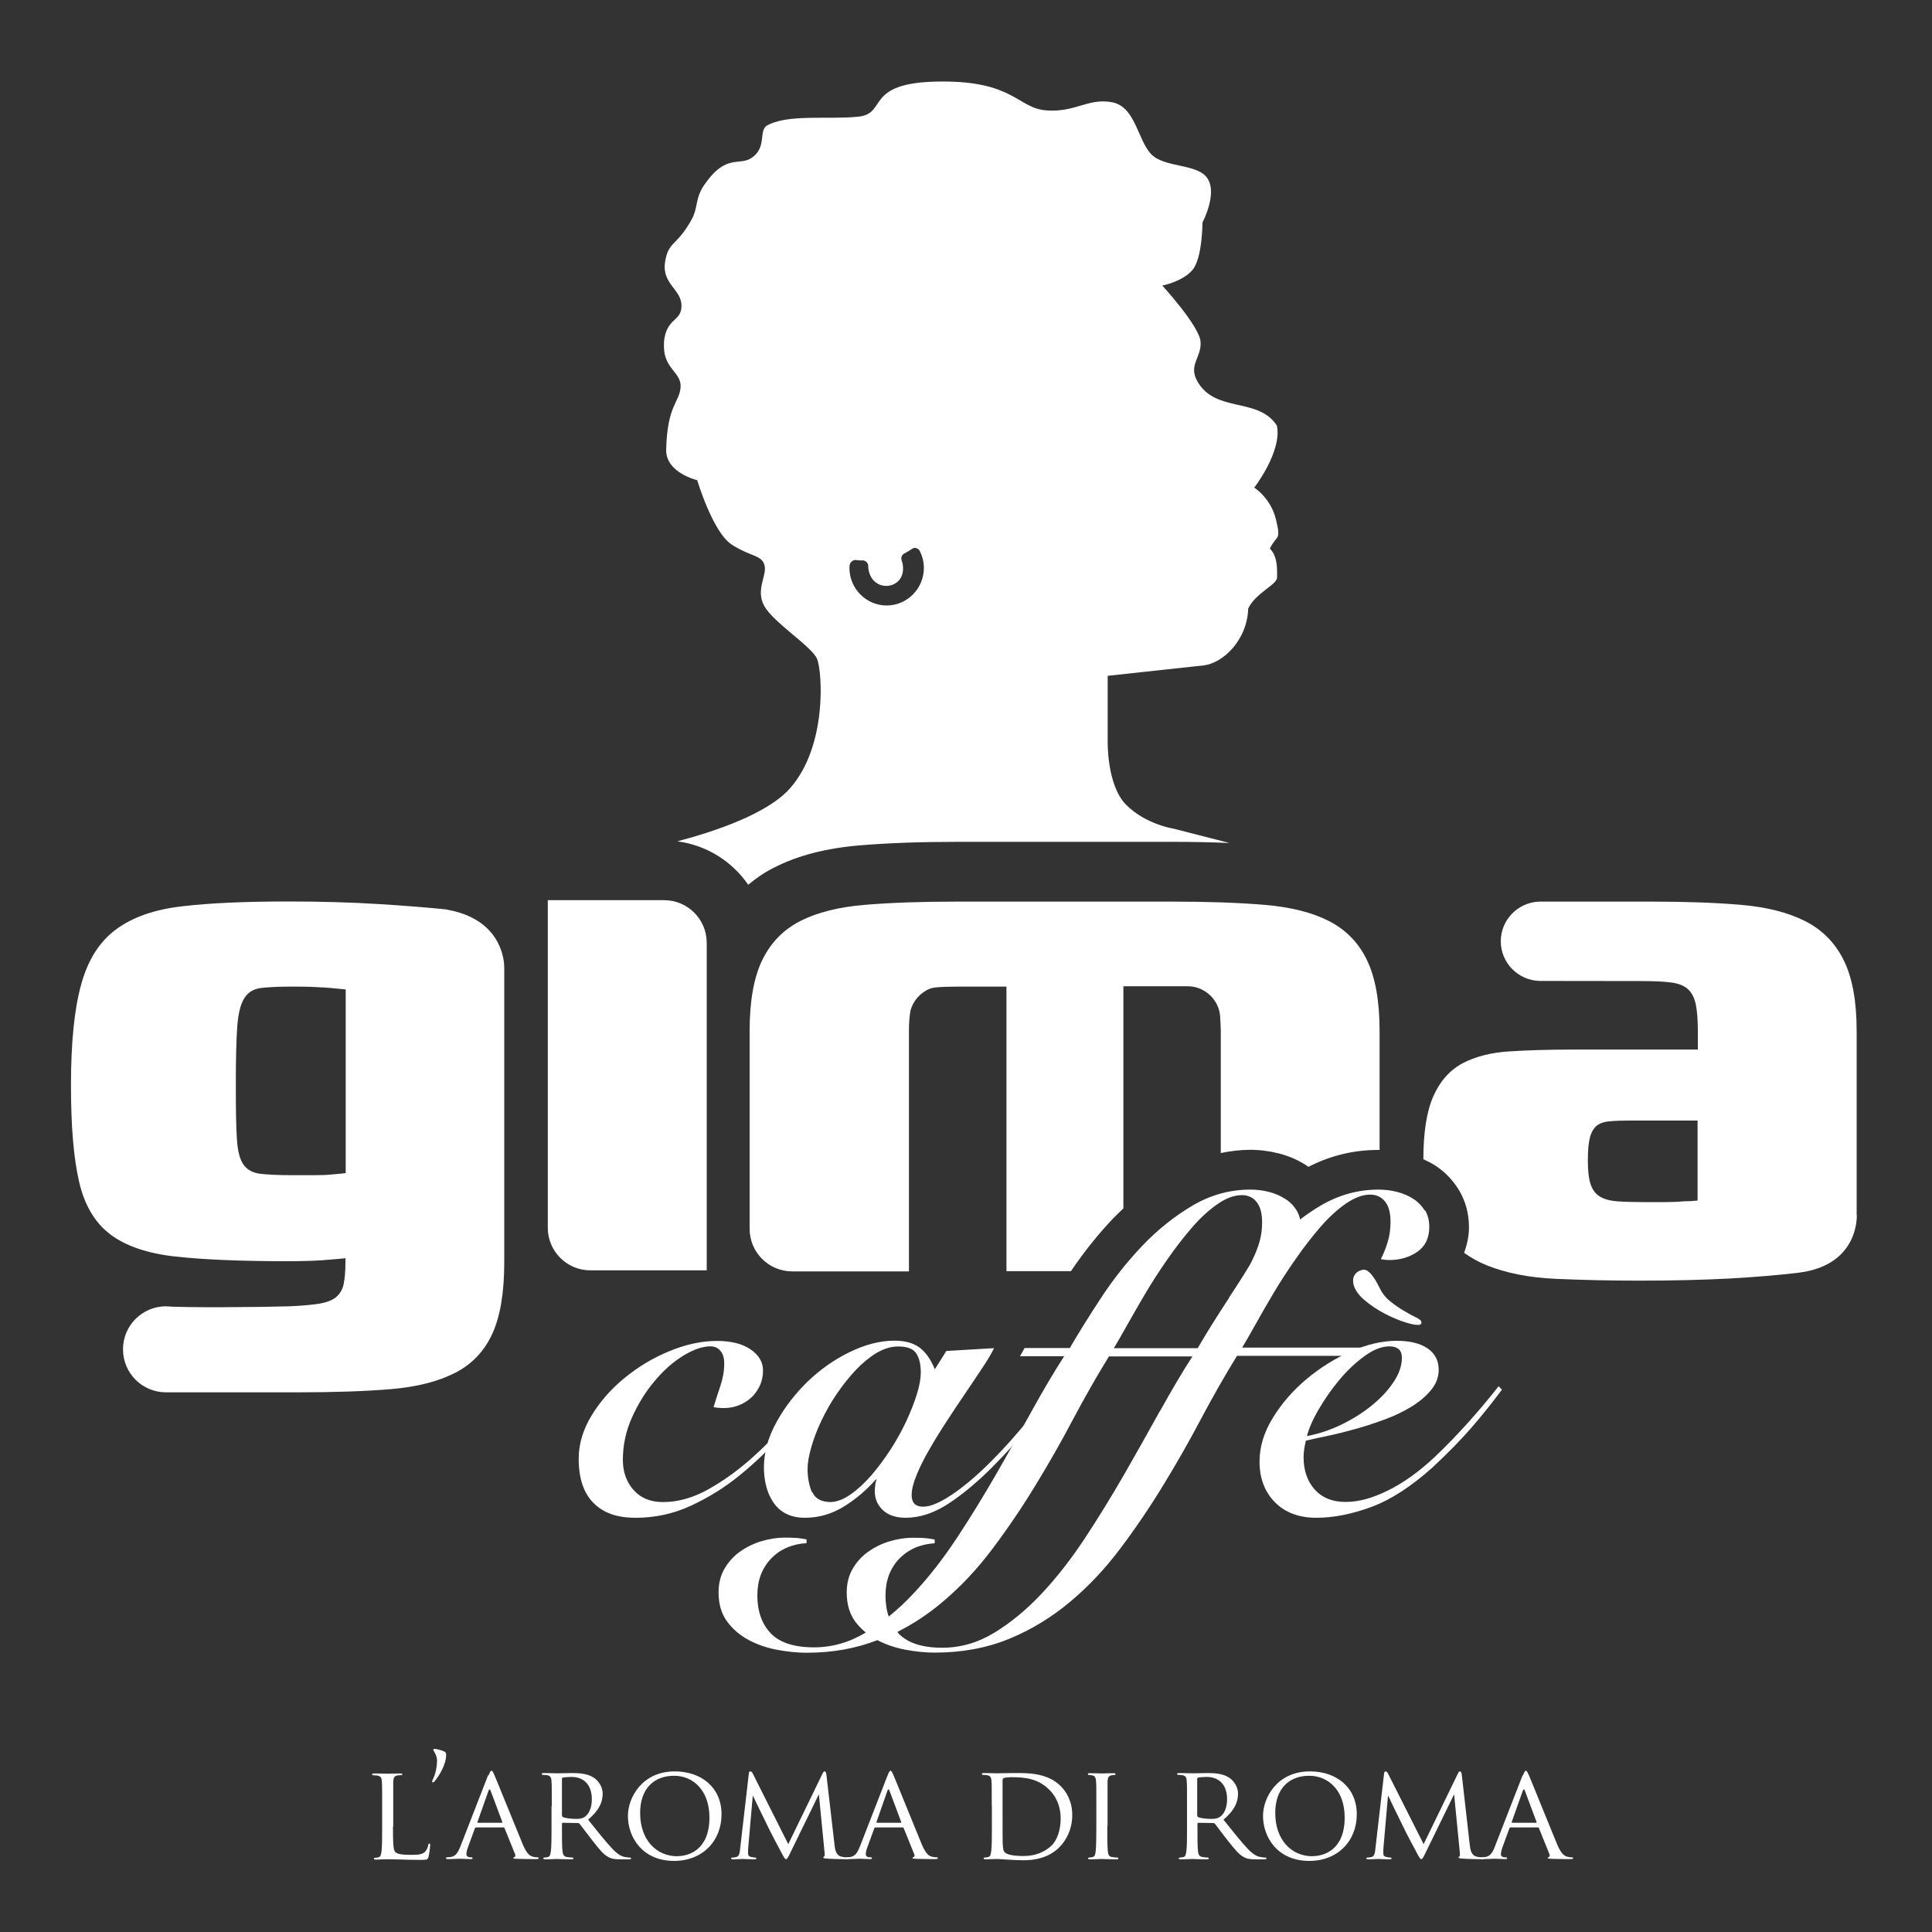 <?xml version="1.0" encoding="UTF-8"?>
<svg id="Livello_1" xmlns="http://www.w3.org/2000/svg" version="1.1" viewBox="0 0 150 150">
  <rect x="0" y="0" width="150" height="150" fill="#333333" stroke="none"/>
  <!-- Generator: Adobe Illustrator 29.5.0, SVG Export Plug-In . SVG Version: 2.1.0 Build 137)  -->
  <defs>
    <style>
      .st0 {
        fill: #fff;
      }
    </style>
  </defs>
  <g>
    <g>
      <path class="st0" d="M63.59,108.04c-.88,1.07-1.84,2.19-2.86,3.34-1.03,1.16-2.13,2.21-3.31,3.17-1.18.96-2.45,1.74-3.79,2.36-1.35.62-2.77.93-4.27.93s-2.53-.39-3.29-1.16c-.76-.77-1.14-1.91-1.14-3.42,0-1.14.33-2.26,1-3.36.67-1.1,1.53-2.08,2.58-2.93,1.05-.86,2.2-1.55,3.47-2.07,1.26-.52,2.49-.79,3.69-.79,1.1,0,1.97.22,2.61.66.64.44.96.98.96,1.63,0,.45-.09.86-.27,1.23-.18.37-.41.68-.7.93-.29.25-.61.44-.97.57-.36.13-.71.19-1.08.19-.31,0-.58-.02-.82-.07.17-.55.35-1.11.54-1.68.19-.57.29-1.14.29-1.72,0-.4-.09-.73-.29-.96-.19-.24-.45-.36-.79-.36-.62,0-1.32.25-2.11.73-.79.49-1.53,1.14-2.22,1.97-.69.82-1.28,1.76-1.75,2.82-.48,1.06-.71,2.16-.71,3.31,0,.91.27,1.68.82,2.31.55.63,1.31.95,2.29.95,1.17,0,2.33-.33,3.49-.97,1.15-.64,2.25-1.43,3.29-2.34,1.04-.92,1.99-1.87,2.84-2.86.86-.99,1.59-1.84,2.18-2.56l.32.14Z"/>
      <path class="st0" d="M73.46,104.89l3.72-.22c-.21.43-.52.95-.93,1.56-.4.61-.84,1.26-1.32,1.97-.48.7-.96,1.43-1.45,2.18-.49.75-.94,1.48-1.34,2.18-.41.7-.73,1.36-.98,1.97-.25.61-.38,1.12-.38,1.55,0,.6.3.9.89.9s1.35-.33,2.33-1c.98-.67,2-1.55,3.08-2.65.46-.46.91-.94,1.38-1.47.46-.52.91-1.04,1.34-1.55.43-.52.82-.99,1.18-1.43.36-.44.65-.81.86-1.09l.25.14c-.62.84-1.34,1.76-2.15,2.77-.81,1.01-1.79,2.09-2.93,3.24-1.14,1.14-2.27,2.08-3.38,2.81-1.11.72-2.21,1.09-3.31,1.09-.76,0-1.35-.2-1.77-.59-.42-.39-.63-.88-.63-1.45,0-.19.01-.37.04-.54.02-.17.06-.3.11-.39h-.07c-.74.83-1.57,1.54-2.5,2.11-.93.57-1.93.86-3.01.86-.57,0-1.06-.11-1.47-.32-.41-.21-.73-.51-.98-.88-.25-.37-.44-.79-.55-1.25-.12-.46-.18-.95-.18-1.45,0-1.17.32-2.34.97-3.51.64-1.17,1.46-2.23,2.43-3.17.98-.94,2.07-1.71,3.27-2.29,1.2-.58,2.35-.88,3.45-.88.84,0,1.49.18,1.97.54.48.36.87.92,1.18,1.68l.9-1.43ZM63.07,115.85c.23.51.71.77,1.45.77.5-.03,1.02-.23,1.57-.63.55-.39,1.08-.89,1.59-1.48.51-.6,1-1.26,1.47-1.98.47-.73.87-1.46,1.22-2.2.34-.74.62-1.44.82-2.1.2-.65.3-1.21.3-1.66,0-.64-.12-1.15-.36-1.5-.24-.36-.71-.53-1.4-.53-.55,0-1.1.17-1.67.5-.56.34-1.1.78-1.61,1.32-.52.55-1,1.16-1.47,1.84-.47.68-.86,1.38-1.2,2.09-.34.71-.6,1.4-.79,2.06-.19.66-.29,1.22-.29,1.7,0,.69.12,1.29.34,1.81Z"/>
      <path class="st0" d="M110.62,93.99c-.23-.37-.53-.68-.89-.91-.37-.24-.79-.42-1.25-.54-.47-.12-.95-.18-1.45-.18-1.6,0-3.1.42-4.51,1.25-.54.32-1.07.68-1.58,1.07-.05-.25-.14-.48-.26-.69-.23-.37-.52-.68-.9-.91-.37-.24-.79-.42-1.25-.54-.47-.12-.95-.18-1.45-.18-1.6,0-3.1.42-4.51,1.25-1.41.84-2.7,1.87-3.88,3.11-1.18,1.24-2.24,2.58-3.18,4.01-.94,1.43-1.76,2.74-2.45,3.93h-3.51l-.36.64h3.43c-.79,1.22-1.62,2.63-2.5,4.22-.88,1.6-1.8,3.24-2.77,4.92-.97,1.68-1.98,3.33-3.04,4.94-1.06,1.61-2.18,3.05-3.36,4.31-.63.68-1.28,1.28-1.95,1.82-.17-.49-.25-1.03-.25-1.64,0-1.14.35-2.09,1.05-2.83.71-.74,1.63-1.15,2.77-1.22v-.29c-.22-.05-.46-.08-.73-.11-.28-.02-.58-.03-.91-.03-.65,0-1.28.1-1.9.29-.62.19-1.17.47-1.66.82-.49.36-.88.8-1.18,1.32-.3.52-.45,1.13-.45,1.82,0,.91.22,1.66.66,2.26.24.32.52.6.82.85-1.28.77-2.62,1.15-4.02,1.15-1.55,0-2.67-.37-3.36-1.09-.69-.73-1.04-1.71-1.04-2.95,0-1.14.35-2.09,1.05-2.83.7-.74,1.63-1.15,2.77-1.22v-.29c-.21-.05-.46-.08-.73-.11-.27-.02-.58-.03-.91-.03-.64,0-1.28.1-1.9.29-.62.19-1.17.47-1.66.82-.49.36-.88.8-1.18,1.32-.3.52-.45,1.13-.45,1.82,0,.91.22,1.66.66,2.26.44.6,1,1.07,1.66,1.43.67.36,1.41.62,2.22.77.81.15,1.57.23,2.29.23,2.01,0,3.84-.33,5.5-.98.65.34,1.37.59,2.16.74.81.15,1.57.23,2.29.23,2.12,0,4.05-.36,5.78-1.07,1.73-.71,3.31-1.68,4.74-2.88,1.43-1.2,2.74-2.59,3.92-4.17,1.18-1.57,2.29-3.21,3.33-4.92,1.04-1.7,2.02-3.42,2.93-5.15.92-1.73,1.84-3.34,2.77-4.85h9.23l.4-.64h-9.23c.26-.43.6-1.02,1.02-1.77.41-.75.89-1.57,1.41-2.45.52-.88,1.11-1.78,1.74-2.68.63-.91,1.27-1.73,1.91-2.47.64-.74,1.3-1.34,1.97-1.81.67-.46,1.3-.7,1.89-.7.48,0,.86.18,1.15.53.29.36.43.88.43,1.58,0,.55-.07,1.06-.21,1.54-.15.48-.32.93-.54,1.36.24.05.45.07.65.07.83,0,1.56-.21,2.18-.64.62-.43.93-1.07.93-1.93,0-.5-.11-.94-.34-1.31ZM90.06,109.54c-.88,1.6-1.81,3.24-2.77,4.92-.97,1.68-1.98,3.33-3.04,4.94-1.06,1.61-2.18,3.05-3.36,4.31-1.18,1.26-2.42,2.28-3.7,3.06-1.29.78-2.63,1.16-4.04,1.16-1.55,0-2.67-.37-3.37-1.09-.04-.04-.06-.09-.1-.14,1.24-.63,2.4-1.39,3.47-2.3,1.43-1.2,2.74-2.59,3.92-4.17,1.18-1.57,2.29-3.21,3.33-4.92,1.04-1.7,2.02-3.42,2.93-5.15.92-1.73,1.84-3.34,2.77-4.85h6.48c-.79,1.22-1.62,2.63-2.5,4.22ZM95.44,100.74c-.94,1.43-1.76,2.74-2.45,3.93h-6.51c.26-.43.6-1.02,1.02-1.77.42-.75.89-1.57,1.41-2.45.52-.88,1.1-1.78,1.73-2.68.63-.91,1.27-1.73,1.91-2.47.64-.74,1.3-1.34,1.97-1.81.66-.46,1.3-.7,1.9-.7.48,0,.86.18,1.14.53.29.36.43.88.43,1.58,0,.55-.07,1.06-.21,1.54-.14.48-.32.93-.54,1.36-.1.32-1.14,1.92-1.81,2.93Z"/>
      <path class="st0" d="M116.61,107.89c-.74,1-1.53,1.99-2.38,2.97-.85.98-1.86,2-3.02,3.08-1.65,1.48-3.23,2.5-4.74,3.06-1.52.56-2.94.84-4.28.84s-2.43-.41-3.22-1.22c-.79-.81-1.18-1.86-1.18-3.15,0-1.15.35-2.28,1.04-3.4.69-1.12,1.56-2.12,2.61-3,1.05-.88,2.2-1.6,3.45-2.15,1.25-.55,2.44-.82,3.56-.82,1.02,0,1.82.2,2.39.59.57.39.86.95.86,1.66,0,.57-.2,1.1-.59,1.57-.4.48-.9.91-1.52,1.29-.62.38-1.32.72-2.09,1-.78.29-1.55.54-2.31.75-.76.21-1.48.39-2.15.53-.67.14-1.22.26-1.65.36-.12.48-.18.91-.18,1.29,0,1.02.29,1.86.86,2.5.57.64,1.37.97,2.4.97s2.1-.3,3.31-.9c1.2-.59,2.42-1.47,3.63-2.61.93-.88,1.82-1.81,2.68-2.77.86-.97,1.61-1.87,2.26-2.7l.25.25ZM108.58,104.74c-.18-.15-.41-.21-.7-.21-.6,0-1.24.25-1.93.75-.69.5-1.34,1.11-1.95,1.84-.61.73-1.14,1.49-1.61,2.29-.47.8-.77,1.5-.92,2.09.98-.19,1.91-.51,2.79-.95.88-.44,1.66-.94,2.34-1.51.68-.56,1.22-1.16,1.63-1.79.41-.63.61-1.24.61-1.81,0-.34-.09-.57-.27-.72ZM105.17,99c.12-.21.32-.34.6-.41.15-.03.29,0,.42.09.13.1.26.22.37.38.12.15.23.32.33.51.1.18.19.35.26.49.19.39.47.73.82,1,.35.28.7.52,1.05.72.35.21.65.38.91.5.26.13.4.24.42.33.03.13-.01.21-.12.24-.19.04-.55,0-1.07-.17-.52-.15-1.07-.39-1.65-.69-.58-.3-1.1-.65-1.57-1.05-.47-.4-.76-.81-.86-1.25-.06-.26-.03-.5.09-.7Z"/>
    </g>
    <path class="st0" d="M51.56,26.61c-.16,2.01,1.37,2.25,1.28,3.45-.08,1.2-1.04,1.36-1.12,4.89,0,1.77,2.41,2.33,2.41,2.33,0,0,1.2,4.01,2.65,4.98,1.45.96,2.33.8,2.57,1.6.24.8-.73,1.93,0,3.21.72,1.28,3.69,3.13,4.09,4.09.4.97.8,6.74-2.09,10.03-1.74,1.98-5.8,3.35-8.76,4.13,2.28.3,4.25,1.56,5.5,3.37.6-.49,1.23-.94,1.95-1.3,1.88-.97,4.09-1.54,6.76-1.76,2.16-.18,4.69-.27,7.53-.27h16.71c1.57,0,3.04.03,4.42.09l-4.33-1.11s-2.16-.32-3.69-1.85c-1.53-1.53-1.44-4.97-1.44-4.97v-5.05s6.02-.65,7.46-.81c1.45-.16,3.37-1.92,3.45-4.41.56-1.21,2.24-1.85,2.24-2.41s.08-1.61-.56-2.25c.56-1.12.88-.56.48-2.24-.4-1.69-1.69-2.49-1.69-2.49,0,0,2.17-2.81,1.76-4.81-1.44-2.25-4.77-.95-6.18-3.45-.72-1.29.35-1.85.25-3.08-.1-1.22-2.97-4.35-2.97-4.35,0,0,1.58-.3,2.35-1.22.77-.92.77-3.68.77-3.68,0,0,1.17-2.19.4-3.4-.76-1.21-3.37-.8-4.41-1.93-1.04-1.12-1.2-3.69-3.05-4.01-1.85-.32-2.81.81-5.06.64-2.25-.16-2.49-2.32-8.35-2.24-5.86.08-3.93,2.49-6.26,2.73-2.33.24-5.54-.24-7.14.72-.56.48,0,1.61-1.04,2.41-1.04.8-2.01-.38-3.77,2.16-.72,1.05-.48,1.76-.96,2.65-1.17,2.15-1.84,1.69-2.09,3.37-.24,1.69,1.28,2.09,1.28,3.37s-1.2.88-1.37,2.89ZM65.96,43.9c.02-.11.08-.25.17-.31.09-.07.21-.13.32-.11.12.02.25.03.38.03h.2c.2.03.37.2.38.41v.14c.11,1.05.82,1.43,1.4,1.43.4,0,.76-.17,1-.45.27-.32.36-.76.27-1.28l-.09-.3c-.05-.19.04-.39.21-.48.21-.11.41-.23.6-.36.1-.07.22-.1.34-.06.12.03.21.1.27.22.21.42.32.86.32,1.31,0,1.61-1.3,2.92-2.89,2.92s-2.89-1.31-2.89-2.92c0-.02.01-.16.01-.18Z"/>
    <g>
      <path class="st0" d="M61.54,98.71h9.03v-18.68c0-.62.04-1.14.12-1.56.21-.8.8-1.44,1.56-1.73.14-.03.27-.07.42-.08.47-.04,1.02-.06,1.66-.06h3.81v22.09h5.01c.98-1.45,2.08-2.84,3.29-4.11.25-.26.52-.51.78-.76v-17.25h4.97c1.23,0,2.25.86,2.5,2.02,0,.02,0,.05.01.08.03.15.04.3.04.46h0c.02.27.04.57.04.9v9.49c.75-.15,1.5-.25,2.28-.25s1.5.1,2.22.28c.79.2,1.52.52,2.16.94.05.03.1.07.15.1,1.7-.87,3.51-1.31,5.41-1.31.04,0,.07,0,.11,0v-9.25c0-2.31-.33-4.15-.98-5.49-.65-1.35-1.64-2.36-2.95-3.03-1.31-.67-2.98-1.09-5.02-1.26-2.04-.17-4.42-.25-7.15-.25h-16.71c-2.73,0-5.11.08-7.15.25-2.04.17-3.71.59-5.02,1.26-1.31.67-2.29,1.68-2.95,3.03-.65,1.34-.98,3.18-.98,5.49v15.37c0,1.83,1.48,3.31,3.31,3.31Z"/>
      <path class="st0" d="M45.84,98.63h9.03v-25.43c0-1.83-1.48-3.31-3.31-3.31h-9.03v25.43c0,1.83,1.48,3.31,3.31,3.31Z"/>
      <path class="st0" d="M34.68,70.61c-1.46-.15-3.23-.29-5.3-.42-2.07-.13-4.42-.2-7.04-.2-3.29,0-6.01.12-8.16.37-2.15.24-3.87.84-5.16,1.79-1.29.95-2.2,2.38-2.72,4.29-.53,1.91-.79,4.5-.79,7.8s.21,5.63.62,7.46c.41,1.83,1.22,3.21,2.41,4.12,1.19.91,2.9,1.5,5.1,1.74,2.21.24,5.1.36,8.69.36.67,0,1.28-.01,1.82-.03.54-.02,1.02-.05,1.43-.09.45-.04.86-.07,1.24-.11v.3c0,.71-.05,1.28-.14,1.71-.09.43-.29.76-.59,1.01-.3.25-.74.41-1.32.51-.58.09-1.34.16-2.27.2-2.24.07-8.3.12-9.61,0-1.84,0-3.34,1.49-3.34,3.34s1.49,3.34,3.34,3.34c0,0,.01,0,.02,0h10.26c2.8,0,5.2-.08,7.2-.25,2-.17,3.65-.59,4.96-1.26,1.31-.67,2.27-1.68,2.89-3.03.62-1.35.93-3.2.93-5.55v-22.87c0-1.01-.52-3.85-4.49-4.52ZM26.83,91.08c-.34.04-.71.08-1.12.11-.38.04-.82.05-1.35.05h-1.74c-1.05,0-1.86-.04-2.44-.11-.58-.08-1.01-.32-1.29-.73-.28-.41-.45-1.08-.5-2.02-.06-.93-.08-2.24-.08-3.92v-.51c0-1.83.04-3.24.11-4.24.07-.99.25-1.72.53-2.18.28-.47.71-.74,1.29-.82.58-.07,1.38-.11,2.39-.11.63,0,1.21,0,1.74.03.52.02.97.05,1.35.08.41.04.78.08,1.12.11v14.24Z"/>
      <path class="st0" d="M144.15,94.32v-14.29c0-2.31-.34-4.15-1.01-5.49-.67-1.35-1.67-2.36-3-3.03-1.33-.67-2.99-1.09-4.99-1.26-2-.17-4.33-.25-6.98-.25h-8.51s-.03,0-.05,0c-.02,0-.03,0-.05,0h-.04c-1.66.05-3,1.41-3,3.08s1.34,3.03,3,3.08h0s7.98.01,7.98.01c.93,0,1.68.04,2.24.11.56.07.99.24,1.29.5.3.26.5.65.62,1.15.11.51.17,1.2.17,2.1v1.46h-9.87c-1.76,0-3.35.05-4.77.14-1.42.09-2.63.4-3.62.92-.99.53-1.75,1.38-2.27,2.55-.52,1.17-.78,2.8-.78,4.9.31.15.62.3.9.48.75.48,1.37,1.12,1.84,1.88.53.87.8,1.85.8,2.93,0,.71-.15,1.36-.38,1.98.54.38,1.13.72,1.79.98,1.51.6,3.29.95,5.33,1.04,2.04.09,4.22.14,6.54.14,2.62,0,4.96-.06,7.04-.17,2.07-.12,3.84-.27,5.3-.45,4.73-.6,4.49-4.5,4.49-4.5ZM131.81,93.21c-.34.04-.71.06-1.12.06-.38.04-.83.06-1.38.06h-1.77c-.78,0-1.45-.02-1.99-.06-.54-.04-.98-.16-1.32-.36-.34-.2-.58-.52-.73-.95-.15-.43-.22-1.06-.22-1.88s.06-1.38.17-1.79c.11-.41.29-.71.53-.9.24-.18.57-.3.98-.33.41-.04.9-.06,1.46-.06h5.38v6.23Z"/>
    </g>
  </g>
  <g>
    <path class="st0" d="M30.51,141.81c0,1.3.02,1.84.19,1.99.15.15.5.21,1.22.21.48,0,.89-.01,1.11-.27.11-.13.19-.32.22-.5.01-.06.04-.11.09-.11.04,0,.06.04.06.14s-.06.63-.13.89c-.06.21-.09.24-.59.24-.66,0-1.17-.01-1.6-.03-.42-.01-.73-.02-1-.02-.04,0-.2,0-.37.01-.19.01-.39.02-.53.02-.09,0-.15-.02-.15-.07,0-.03.02-.07.07-.07.08,0,.2-.02.28-.04.18-.04.2-.21.24-.47.05-.36.05-1.06.05-1.92v-1.56c0-1.38,0-1.63-.02-1.91-.02-.3-.07-.45-.38-.49-.07-.01-.23-.02-.31-.02-.03,0-.07-.04-.07-.07,0-.05.04-.07.15-.07.42,0,.99.02,1.04.02.04,0,.73-.02,1.01-.02.09,0,.15.02.15.07,0,.03-.04.06-.07.06-.06,0-.2.01-.3.02-.27.05-.32.19-.34.5,0,.28,0,.53,0,1.91v1.59Z"/>
    <path class="st0" d="M33.73,136.02c-.08-.09-.09-.13-.09-.18,0-.03.05-.06.09-.06.17,0,.56.12.73.19.13.06.18.11.18.27,0,.74-.53,1.62-.9,2.06-.04.06-.08.08-.14.08-.02,0-.05-.02-.05-.05s.01-.06.04-.13c.16-.33.34-.9.34-1.49,0-.32-.14-.6-.21-.68Z"/>
    <path class="st0" d="M37.94,137.83c.11-.29.16-.35.22-.35.09,0,.12.13.22.32.17.38,1.64,4.04,2.2,5.38.33.79.58.91.78.97.13.04.27.05.36.05.05,0,.11.02.11.07s-.1.07-.21.07c-.14,0-.81,0-1.45-.02-.18-.01-.32-.01-.32-.06,0-.04.02-.04.06-.06.05-.02.15-.09.08-.24l-.82-2.03s-.03-.05-.08-.05h-2.12s-.07.02-.1.07l-.52,1.42c-.08.22-.14.44-.14.59,0,.18.16.24.31.24h.08c.07,0,.09.03.09.07,0,.05-.05.07-.14.07-.22,0-.72-.03-.82-.03-.09,0-.55.03-.93.03-.11,0-.18-.02-.18-.07,0-.04.04-.07.08-.07.06,0,.2-.01.27-.02.42-.05.59-.37.77-.81l2.16-5.55ZM38.97,141.52s.04-.02.03-.06l-.91-2.43c-.05-.14-.11-.14-.16,0l-.86,2.43s0,.06.03.06h1.86Z"/>
    <path class="st0" d="M42.84,140.22c0-1.38,0-1.63-.02-1.91-.02-.3-.07-.45-.38-.49-.07-.01-.23-.02-.31-.02-.03,0-.07-.04-.07-.07,0-.05.04-.07.15-.07.42,0,1.03.02,1.08.02.09,0,.87-.02,1.15-.02.58,0,1.23.05,1.71.39.23.17.64.59.64,1.21,0,.66-.27,1.29-1.13,2.02.75.94,1.39,1.74,1.92,2.3.49.5.79.58,1.02.61.18.03.27.03.32.03s.08.04.08.07c0,.05-.05.07-.22.07h-.57c-.52,0-.75-.05-.98-.18-.4-.21-.73-.64-1.25-1.3-.38-.48-.79-1.05-.99-1.29-.04-.04-.06-.05-.13-.05l-1.17-.02s-.06.02-.06.07v.21c0,.86,0,1.54.04,1.91.03.26.08.43.37.47.12.02.32.04.41.04.06,0,.07.04.07.07,0,.04-.04.07-.15.07-.5,0-1.08-.03-1.13-.03-.01,0-.63.03-.91.03-.09,0-.15-.02-.15-.07,0-.03.02-.07.07-.07.08,0,.2-.02.28-.04.18-.04.2-.21.24-.47.05-.36.05-1.06.05-1.92v-1.56ZM43.64,140.97c0,.05.02.08.06.11.14.07.61.14,1.01.14.22,0,.47-.01.69-.16.31-.21.55-.68.55-1.36,0-1.11-.6-1.74-1.59-1.74-.27,0-.56.03-.66.05-.04.02-.07.05-.07.1v2.85Z"/>
    <path class="st0" d="M52.39,137.53c2.07,0,3.63,1.26,3.63,3.33s-1.47,3.62-3.68,3.62c-2.51,0-3.59-1.89-3.59-3.49,0-1.43,1.11-3.46,3.64-3.46ZM52.6,144.11c.82,0,2.48-.44,2.48-3,0-2.13-1.29-3.24-2.74-3.24-1.53,0-2.64.96-2.64,2.89,0,2.07,1.24,3.36,2.9,3.36Z"/>
    <path class="st0" d="M64.79,143.21c.03.31.09.79.47.92.26.08.5.08.6.08.04,0,.07.02.07.06,0,.05-.08.08-.19.08-.21,0-1.23-.02-1.56-.05-.22-.02-.26-.05-.26-.09,0-.03.02-.06.06-.07.05,0,.06-.15.04-.31l-.44-4.49h-.02l-2.21,4.53c-.19.39-.24.47-.32.47s-.14-.08-.31-.41c-.24-.44-.84-1.57-1.07-2.05-.27-.56-1.01-2.05-1.17-2.42h-.04l-.35,4.01c-.01.14-.01.3-.01.45,0,.14.08.22.22.25.16.04.29.05.35.05.03,0,.07.03.07.06,0,.06-.06.08-.17.08-.35,0-.78-.03-.86-.03-.08,0-.52.03-.77.03-.09,0-.16-.02-.16-.08,0-.03.04-.06.09-.06.07,0,.14,0,.27-.03.3-.05.31-.37.35-.71l.67-5.79c0-.09.05-.16.1-.16.06,0,.14.03.19.14l2.77,5.51,2.67-5.5c.04-.08.08-.15.15-.15s.11.07.14.24l.63,5.45Z"/>
    <path class="st0" d="M68.92,137.83c.11-.29.16-.35.22-.35.09,0,.12.13.22.32.17.38,1.64,4.04,2.2,5.38.33.79.58.91.78.97.14.04.27.05.37.05.05,0,.11.02.11.07s-.1.07-.21.07c-.13,0-.81,0-1.45-.02-.18-.01-.32-.01-.32-.06,0-.04.02-.04.06-.06.05-.02.15-.09.08-.24l-.82-2.03s-.03-.05-.08-.05h-2.11s-.07.02-.09.07l-.52,1.42c-.09.22-.14.44-.14.59,0,.18.16.24.31.24h.08c.07,0,.09.03.09.07,0,.05-.05.07-.13.07-.22,0-.72-.03-.82-.03-.09,0-.55.03-.93.03-.12,0-.18-.02-.18-.07,0-.04.04-.07.08-.07.06,0,.2,0,.27-.02.42-.05.59-.37.77-.81l2.16-5.55ZM69.94,141.52s.04-.02.03-.06l-.91-2.43c-.05-.14-.1-.14-.16,0l-.85,2.43s0,.06.03.06h1.86Z"/>
    <path class="st0" d="M77,140.22c0-1.38,0-1.63-.02-1.91-.02-.3-.07-.45-.37-.49-.07-.01-.23-.02-.31-.02-.03,0-.07-.04-.07-.07,0-.05.04-.07.15-.07.42,0,1.01.02,1.06.02.1,0,.69-.02,1.23-.02.92,0,2.6-.08,3.68,1.01.46.46.9,1.2.9,2.25,0,1.12-.48,1.97-.99,2.49-.4.41-1.22,1.02-2.79,1.02-.4,0-.89-.03-1.28-.05-.4-.03-.71-.05-.75-.05-.02,0-.19.01-.37.01-.19.01-.41.02-.55.02-.09,0-.15-.02-.15-.07,0-.03.02-.07.07-.07.08,0,.2-.02.28-.04.18-.04.2-.21.24-.47.05-.36.05-1.06.05-1.92v-1.56ZM77.84,141.18c0,.94,0,1.76.01,1.93.01.22.03.54.11.64.11.17.44.35,1.52.35.85,0,1.6-.28,2.15-.8.48-.45.72-1.29.72-2.11,0-1.13-.49-1.85-.87-2.22-.86-.88-1.88-.99-2.97-.99-.18,0-.47.03-.55.06-.08.03-.12.07-.12.18v2.96Z"/>
    <path class="st0" d="M85.97,141.79c0,.85,0,1.55.04,1.92.03.26.06.43.33.47.14.02.33.04.42.04.05,0,.07.04.07.07,0,.04-.04.07-.14.07-.51,0-1.11-.03-1.15-.03-.05,0-.62.03-.91.03-.09,0-.15-.02-.15-.07,0-.03.02-.07.07-.07.08,0,.2-.02.28-.04.18-.04.21-.21.24-.47.04-.36.05-1.06.05-1.92v-1.56c0-1.38,0-1.63-.02-1.91-.02-.3-.09-.44-.29-.48-.1-.02-.22-.03-.28-.03-.04,0-.07-.04-.07-.07,0-.05.04-.07.15-.07.3,0,.88.02.93.02.04,0,.64-.02.92-.02.1,0,.15.02.15.07,0,.03-.04.07-.07.07-.06,0-.13,0-.23.02-.25.05-.3.18-.32.49,0,.28,0,.53,0,1.91v1.56Z"/>
    <path class="st0" d="M92.16,140.22c0-1.38,0-1.63-.02-1.91-.02-.3-.07-.45-.37-.49-.07-.01-.23-.02-.31-.02-.03,0-.07-.04-.07-.07,0-.05.04-.07.15-.07.42,0,1.03.02,1.08.02.09,0,.87-.02,1.15-.02.58,0,1.23.05,1.71.39.23.17.64.59.64,1.21,0,.66-.27,1.29-1.13,2.02.75.94,1.39,1.74,1.92,2.3.49.5.79.58,1.02.61.18.03.27.03.32.03s.08.04.08.07c0,.05-.05.07-.22.07h-.57c-.52,0-.75-.05-.98-.18-.39-.21-.73-.64-1.25-1.3-.39-.48-.79-1.05-.99-1.29-.04-.04-.06-.05-.12-.05l-1.17-.02s-.06.02-.06.07v.21c0,.86,0,1.54.04,1.91.03.26.08.43.36.47.13.02.32.04.41.04.06,0,.07.04.07.07,0,.04-.04.07-.15.07-.5,0-1.08-.03-1.13-.03-.01,0-.63.03-.91.03-.09,0-.14-.02-.14-.07,0-.03.02-.07.07-.07.08,0,.2-.02.28-.04.18-.04.2-.21.24-.47.05-.36.05-1.06.05-1.92v-1.56ZM92.96,140.97c0,.05.02.08.06.11.14.07.61.14,1.01.14.22,0,.47-.01.69-.16.31-.21.55-.68.55-1.36,0-1.11-.6-1.74-1.59-1.74-.27,0-.56.03-.66.05-.04.02-.07.05-.07.1v2.85Z"/>
    <path class="st0" d="M101.71,137.53c2.07,0,3.63,1.26,3.63,3.33s-1.47,3.62-3.69,3.62c-2.51,0-3.59-1.89-3.59-3.49,0-1.43,1.1-3.46,3.64-3.46ZM101.92,144.11c.82,0,2.48-.44,2.48-3,0-2.13-1.29-3.24-2.75-3.24-1.53,0-2.64.96-2.64,2.89,0,2.07,1.24,3.36,2.9,3.36Z"/>
    <path class="st0" d="M114.11,143.21c.03.31.09.79.47.92.26.08.5.08.6.08.04,0,.07.02.07.06,0,.05-.08.08-.19.08-.21,0-1.23-.02-1.56-.05-.22-.02-.26-.05-.26-.09,0-.03.02-.06.06-.07.05,0,.06-.15.04-.31l-.44-4.49h-.02l-2.21,4.53c-.19.39-.24.47-.32.47s-.13-.08-.31-.41c-.24-.44-.84-1.57-1.07-2.05-.27-.56-1.01-2.05-1.17-2.42h-.04l-.35,4.01c-.01.14-.01.3-.01.45,0,.14.08.22.22.25.16.04.29.05.35.05.03,0,.07.03.07.06,0,.06-.06.08-.17.08-.35,0-.78-.03-.86-.03-.08,0-.52.03-.77.03-.09,0-.16-.02-.16-.08,0-.03.04-.06.09-.06.07,0,.14,0,.27-.03.3-.05.31-.37.35-.71l.67-5.79c.01-.09.05-.16.1-.16.06,0,.13.03.19.14l2.78,5.51,2.67-5.5c.04-.08.08-.15.15-.15s.11.07.14.24l.62,5.45Z"/>
    <path class="st0" d="M118.25,137.83c.11-.29.16-.35.22-.35.09,0,.12.13.22.32.17.38,1.64,4.04,2.2,5.38.33.79.58.91.78.97.14.04.27.05.36.05.05,0,.11.02.11.07s-.1.07-.21.07c-.14,0-.81,0-1.45-.02-.18-.01-.32-.01-.32-.06,0-.04.02-.04.06-.06.05-.02.14-.09.08-.24l-.82-2.03s-.03-.05-.08-.05h-2.12s-.07.02-.09.07l-.52,1.42c-.08.22-.14.44-.14.59,0,.18.16.24.31.24h.08c.07,0,.09.03.09.07,0,.05-.05.07-.13.07-.22,0-.72-.03-.83-.03-.09,0-.55.03-.93.03-.12,0-.18-.02-.18-.07,0-.04.04-.07.08-.07.06,0,.2,0,.27-.02.42-.05.6-.37.77-.81l2.16-5.55ZM119.27,141.52s.04-.02.03-.06l-.91-2.43c-.05-.14-.11-.14-.16,0l-.86,2.43s0,.06.03.06h1.86Z"/>
  </g>
</svg>